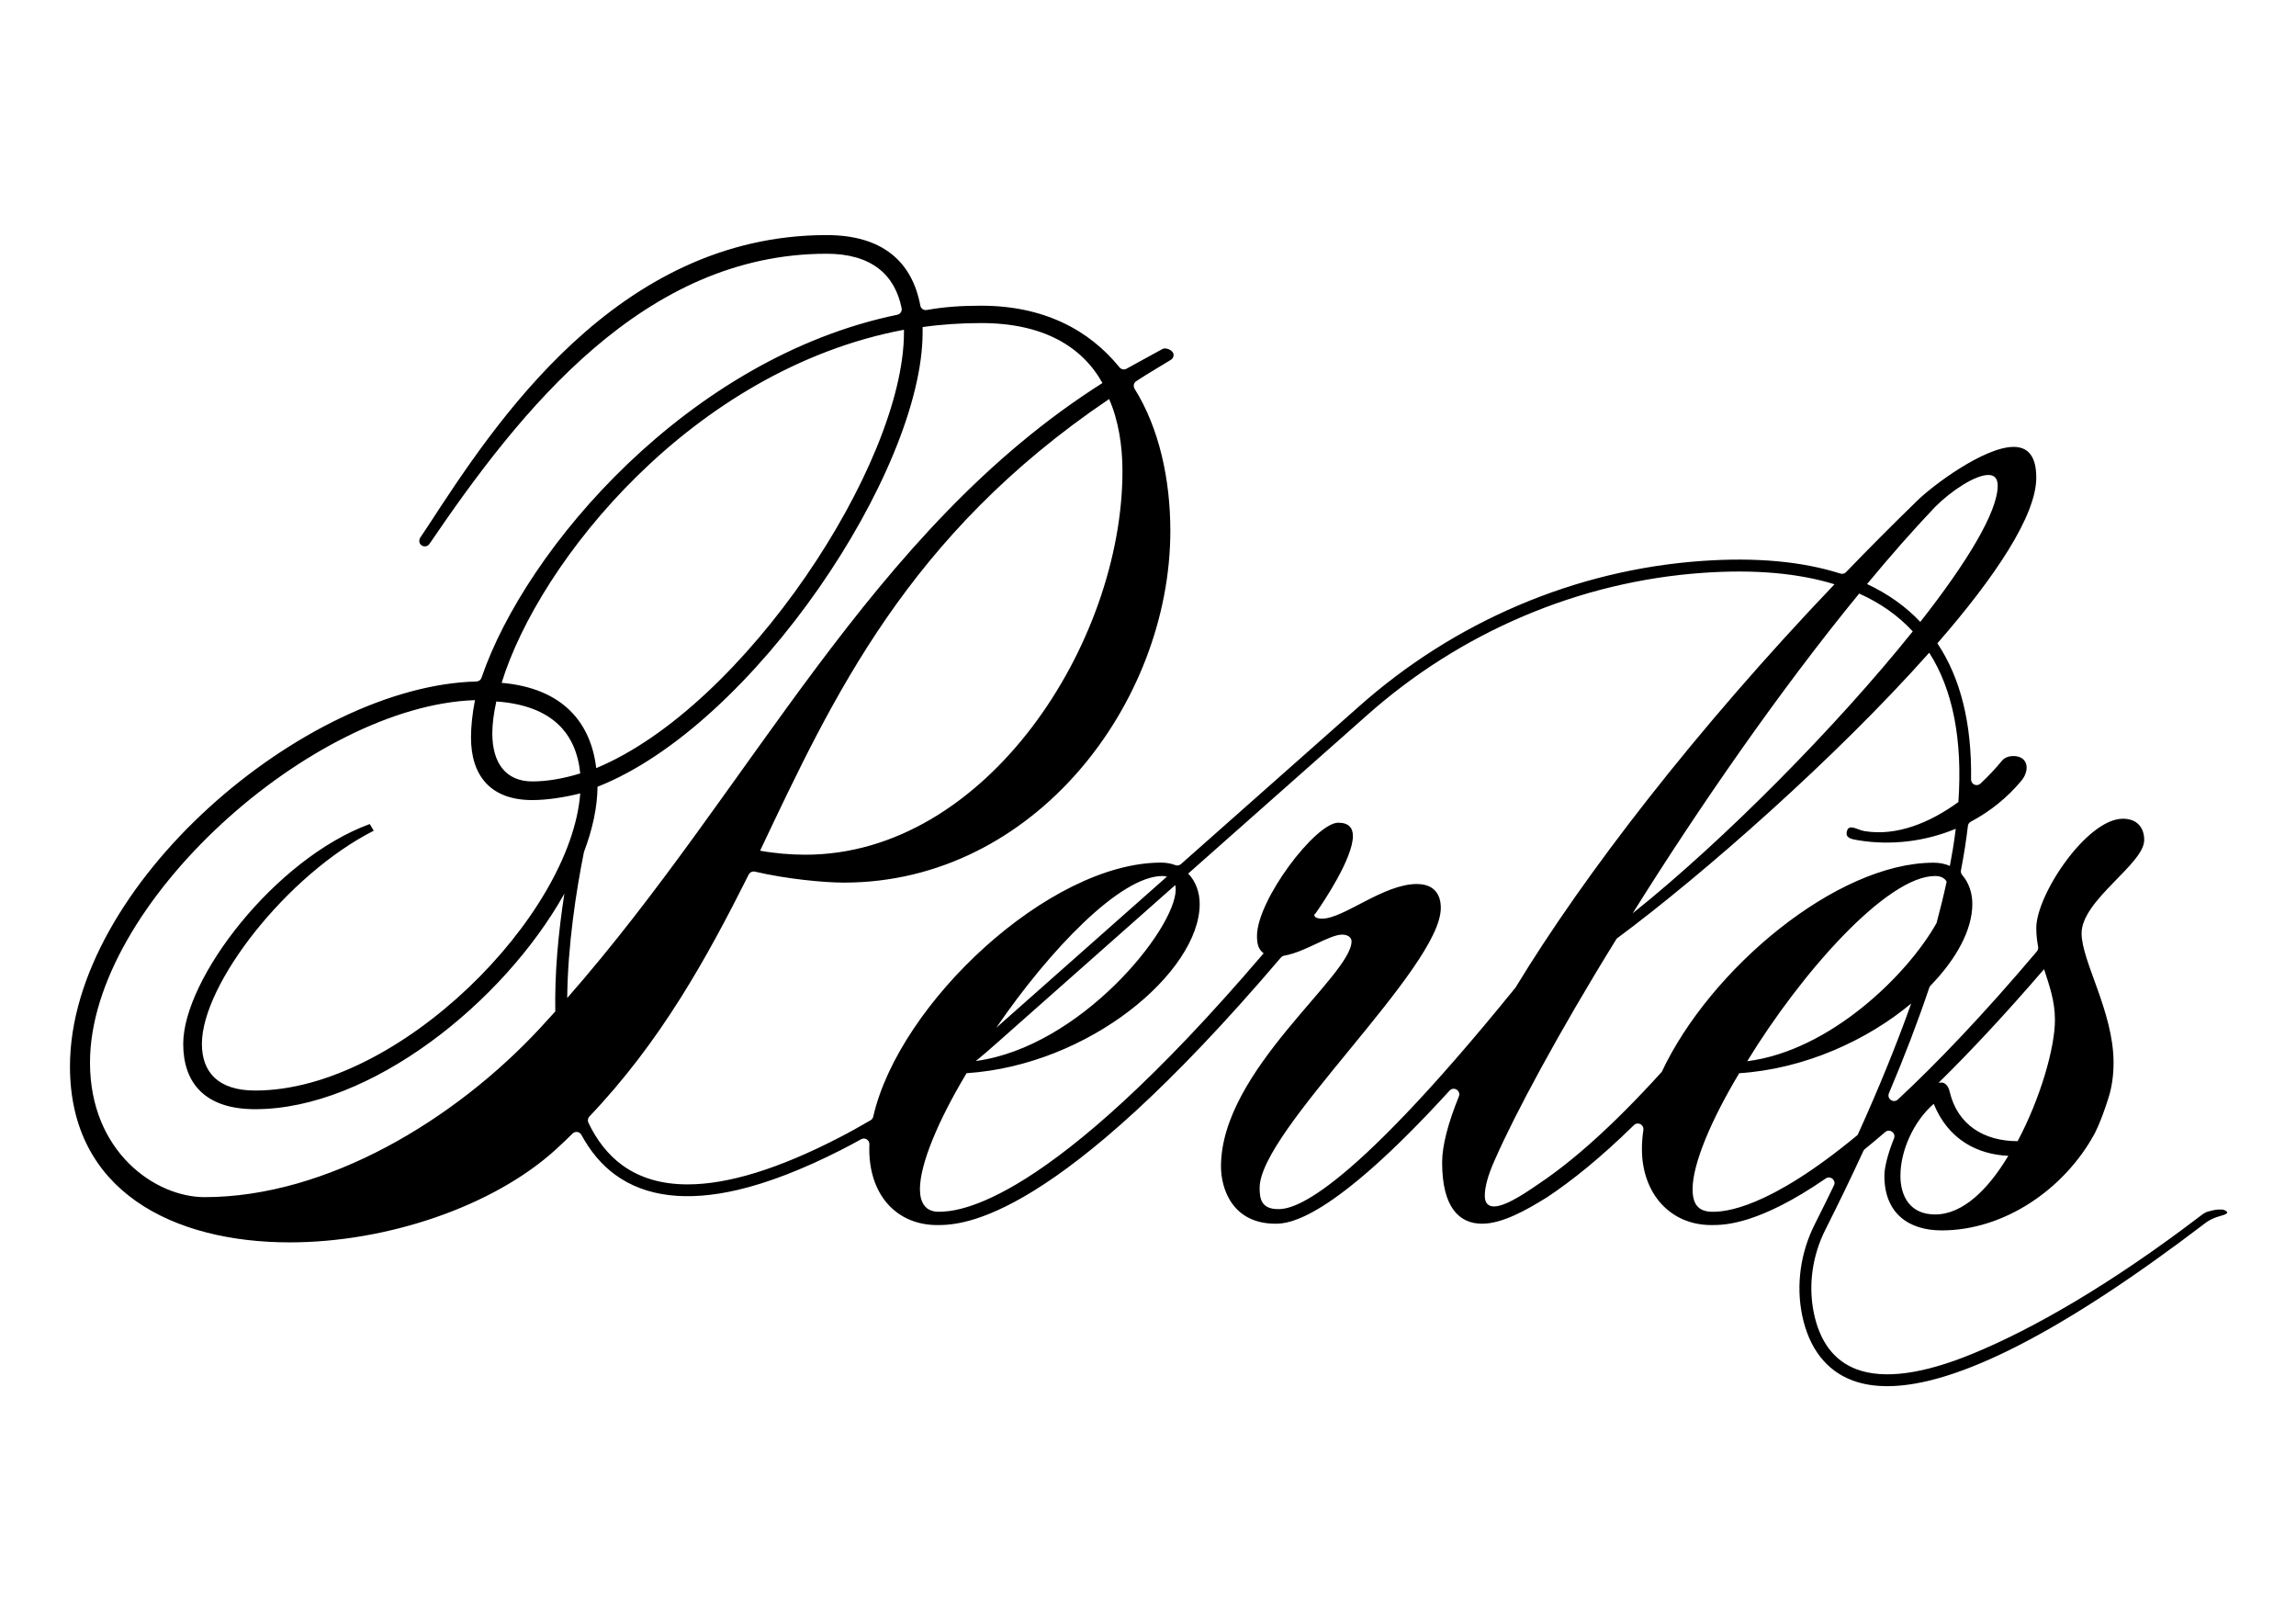 <?xml version="1.0" encoding="utf-8"?>
<!-- Generator: Adobe Illustrator 27.5.0, SVG Export Plug-In . SVG Version: 6.00 Build 0)  -->
<svg version="1.1" id="Layer_1" xmlns="http://www.w3.org/2000/svg" xmlns:xlink="http://www.w3.org/1999/xlink" x="0px" y="0px"
	 viewBox="0 0 841.89 595.28" style="enable-background:new 0 0 841.89 595.28;" xml:space="preserve">
<path d="M773.15,402.43c1.29-4.11,1.84-8.4,1.84-12.88c0-18.56-11.72-37.12-11.72-47.38c0-12.21,22.96-25.4,22.96-34.19
	c0-4.4-2.44-7.82-7.82-7.82c-13.19,0-31.75,27.84-31.75,40.06c0,2.43,0.26,4.68,0.66,6.85c0.12,0.62-0.05,1.27-0.46,1.75
	c-19.75,23.33-36.64,40.96-50.96,54.28c-1.61,1.5-4.13-0.27-3.27-2.3c5.75-13.59,10.69-26.5,14.79-38.71
	c0.09-0.28,0.25-0.53,0.45-0.74c9.58-9.85,15.34-20.55,15.34-29.94c0-3.98-1.27-7.83-3.74-10.65c-0.4-0.46-0.54-1.09-0.43-1.69
	c1.09-5.63,1.94-11.06,2.55-16.29c0.08-0.66,0.47-1.22,1.05-1.53c7.09-3.76,13.48-8.86,18.68-15.18c1.75-2.12,2.71-5.54,0.63-7.62
	c-1.8-1.8-6.08-1.73-7.84,0.41c-2.35,2.86-5.02,5.71-7.92,8.42c-1.32,1.24-3.47,0.28-3.44-1.53c0.29-20.37-3.78-36.99-12.27-49.77
	c-0.03-0.04-0.06-0.08-0.09-0.12c21.36-24.52,36.27-46.9,36.27-60.78c0-8.3-3.42-11.24-8.31-11.24c-10.75,0-29.8,14.17-35.66,20.03
	c-8.83,8.58-17.43,17.22-25.79,25.89c-0.54,0.56-1.33,0.75-2.07,0.52c-13.94-4.44-30.81-6.01-50.58-4.64
	c-23.18,1.61-45.88,7.09-67.45,16.28c-21.4,9.11-41.12,21.63-58.63,37.2l-65.13,57.67c-0.56,0.5-1.35,0.65-2.06,0.38
	c-1.56-0.59-3.31-0.92-5.26-0.92c-40.94,0-96.02,51.47-105.52,93.13c-0.13,0.55-0.47,1.03-0.95,1.31
	c-3.86,2.26-7.76,4.43-11.74,6.48c-22.06,11.36-40.55,17.05-55.37,17.05c-9.48,0-17.45-2.33-23.9-7
	c-5.38-3.89-9.45-9.27-12.49-15.62c-0.36-0.76-0.2-1.67,0.38-2.28c26.05-27.36,42.84-57.65,58.41-88.69
	c0.43-0.85,1.37-1.29,2.3-1.07c11.43,2.68,25.15,4.02,32.62,4.02c69.85,0,119.68-65.95,119.68-128.96
	c0-18.81-4.07-37.61-13.09-52.06c-0.59-0.94-0.36-2.18,0.56-2.79c4.04-2.69,8.37-5.14,12.73-7.85c0.99-0.61,1.32-1.96,0.6-2.87
	c-0.6-0.76-1.53-1.17-2.53-1.29c-0.43-0.06-0.86,0.03-1.24,0.24c-2.07,1.13-9.81,5.38-13.11,7.19c-0.87,0.48-1.95,0.25-2.58-0.53
	c-11.24-13.87-27.99-22.58-50.71-22.58c-7.09,0-13.38,0.4-19.96,1.57c-1.09,0.19-2.14-0.51-2.34-1.59
	c-2.97-15.95-13.7-25.87-34.36-25.87c-77.18,0-122.12,69.85-146.06,106.49l-2.92,4.38c-0.51,0.76-0.53,1.79,0.05,2.5
	c0.88,1.08,2.52,0.99,3.28-0.13c33.56-49.37,78.68-106.4,145.65-106.4c16.24,0,24.99,7.49,27.5,19.96c0.22,1.11-0.49,2.18-1.6,2.41
	c-76.5,15.8-136.27,85.63-152.45,133.09c-0.27,0.81-1.01,1.34-1.86,1.36c-62.9,1.57-149.04,74.73-149.04,141.15
	c0,45.92,38.1,64.48,80.6,64.48c35.66,0,74.74-13.19,97.7-34.19c2.07-1.89,4.06-3.8,6.01-5.72c0.96-0.95,2.57-0.7,3.22,0.49
	c3.32,6.14,7.48,11.07,12.5,14.71c11.06,8.01,26.16,9.85,44.88,5.46c11.16-2.62,23.78-7.5,37.73-14.58c2.52-1.28,5-2.61,7.47-3.98
	c1.4-0.78,3.1,0.3,3.02,1.9c-0.03,0.58-0.04,1.16-0.04,1.73c0,17.1,10.26,27.84,24.91,27.84c9.26,0,43.33-0.97,126.01-98.07
	c0.33-0.38,0.79-0.63,1.28-0.72c7.65-1.3,16.48-7.7,21.21-7.7c1.95,0,3.42,0.98,3.42,2.44c0,12.7-47.87,47.38-47.87,82.55
	c0,7.82,3.91,21,20.03,21c4.61,0,20.1-0.92,63.78-48.79c1.54-1.69,4.27,0.03,3.41,2.15c-4,9.89-6.13,18.09-6.13,24.17
	c0,16.61,6.35,22.47,14.65,22.47c7.33,0,16.12-4.89,23.94-9.77c9.13-6.08,19.61-14.49,31.74-26.38c1.41-1.38,3.75-0.17,3.46,1.78
	c-0.35,2.38-0.53,4.73-0.53,7.02c0,16.12,10.26,27.84,25.4,27.84h0.49c4.57,0,17.16-0.3,41.5-17.07c1.73-1.19,3.93,0.67,3.01,2.56
	c-2.26,4.68-4.6,9.42-7.03,14.24c-5.25,10.42-6.89,22.26-4.62,33.34c2.48,12.06,8.86,20.32,18.45,23.89
	c3.77,1.41,8.03,2.11,12.78,2.11c25.39,0,64.6-20.12,116.92-60.04c1.02-0.77,2.72-1.56,3.93-1.97l2.5-0.76
	c1.81-0.61,1.63-1.3-0.17-1.93c-0.08-0.03-0.38-0.05-0.75-0.06c-1.1-0.04-2.2,0.08-3.27,0.35l-1.63,0.41
	c-0.98,0.3-1.65,0.76-2.47,1.39c-33.12,25.29-61.63,41.61-83.81,50.73c-18.23,7.49-32.53,9.41-42.5,5.69
	c-8.22-3.07-13.51-10.03-15.7-20.69c-2.08-10.12-0.57-20.95,4.24-30.5c4.99-9.91,9.63-19.51,13.92-28.84
	c0.13-0.28,0.31-0.51,0.55-0.7c2.4-1.94,4.88-4.02,7.46-6.24c1.63-1.41,4.04,0.33,3.23,2.33c-2.19,5.4-3.53,10.58-3.53,13.69
	c0,13.68,8.79,20.03,21,20.03c23.25,0,45.06-15.37,55.9-35.15C767.88,415.94,770.21,411.81,773.15,402.43z M709.54,445.24
	c-9.28,0-12.7-6.84-12.7-14.17c0-9.28,4.88-20.03,12.21-26.38c5.37,13.19,16.12,18.56,27.35,19.05
	C729.08,435.96,719.8,445.24,709.54,445.24z M749.51,355.31c1.88,5.85,3.99,11.55,3.99,18.61c0,10.26-5.37,28.82-13.68,44.45
	c-12.21,0-21.98-5.86-24.91-18.07c-0.49-2.44-1.95-3.42-2.93-3.42c-0.39,0-0.78,0.05-1.18,0.12
	C722.29,385.72,735.15,372,749.51,355.31z M411.58,172.67c0,63.01-49.82,140.68-116.26,140.68c-5.37,0-11.24-0.49-16.61-1.47
	c26.87-56.66,54.22-115.77,127.98-165.59C410.11,154.1,411.58,163.38,411.58,172.67z M338.3,121.86v-1.95
	c6.84-0.98,14.17-1.47,21.49-1.47c22.96,0,37.12,8.79,44.45,21.98c-85.32,54.08-128.39,148.2-196.26,225.47
	c0.21-19.61,3.32-39.46,6.13-53.49c3.14-8.3,4.92-16.41,4.99-23.97C276.27,265.96,338.3,172.67,338.3,121.86z M331.46,120.89v0.98
	c0,48.36-58.62,137.26-112.84,159.73c-1.95-16.61-12.21-29.31-34.68-31.26C197.62,205.88,253.8,135.54,331.46,120.89z
	 M181.99,257.17c20.52,1.47,29.31,11.72,30.77,26.38c-6.35,1.95-12.21,2.93-17.59,2.93c-9.77,0-14.65-6.84-14.65-17.59
	C180.52,265.48,181.01,261.57,181.99,257.17z M75.01,438.89c-18.07,0-42.01-16.61-42.01-49.34c0-58.13,81.58-130.91,141.17-132.87
	c-0.98,4.89-1.47,9.77-1.47,13.68c0,14.17,7.33,22.96,22.47,22.96c5.37,0,11.72-0.98,17.59-2.44
	c-3.42,44.94-66.43,108.93-119.19,108.93c-13.68,0-19.54-6.84-19.54-17.1c0-21.98,31.26-62.04,63.01-78.16l-1.47-2.44
	c-34.68,12.7-68.39,56.66-68.39,80.6c0,14.17,7.82,23.94,26.38,23.94c42.31,0,91.14-39.22,113.38-79.02
	c-1.06,6.83-1.99,14.24-2.61,21.85c-0.61,7.55-0.83,14.65-0.72,21.33c-1.82,2.02-3.65,4.04-5.51,6.04
	C166.85,410.55,119.95,438.89,75.01,438.89z M710.09,338.4c-10.53,18.79-38.9,46.8-69.43,50.66c20.03-32.73,51.29-67.9,68.88-67.9
	c2.14,0,3.52,0.77,4.25,2.06C712.73,328.13,711.5,333.18,710.09,338.4z M709.55,185.85c5.86-5.86,14.65-11.72,19.54-11.72
	c1.95,0,3.42,0.98,3.42,3.91c0,9.66-11.31,28.22-28.38,49.96c-5.38-5.7-11.92-10.31-19.52-13.88
	C693.01,203.99,701.37,194.45,709.55,185.85z M701.36,231.48c-27.86,34.78-69.31,76.71-102.7,103.36
	c24.06-38.5,53.73-81.46,83.06-117.24C689.48,221.09,696.04,225.71,701.36,231.48z M426.23,321.16c0.63,0,1.17,0.09,1.67,0.21
	l-62.61,55.44C384.94,348.13,410.83,321.16,426.23,321.16z M364.9,382.94l66.03-58.45c0.11,0.48,0.18,0.99,0.18,1.55
	c0,14.59-34.88,57.76-73.28,62.94C360.22,387.01,362.58,385,364.9,382.94z M468.72,443.28c-6.35,0-6.84-3.91-6.84-7.82
	c0-21,66.43-80.6,66.43-102.58c0-1.47,0-8.79-8.79-8.79c-12.21,0-26.87,12.7-34.68,12.7c-1.95,0-2.93-0.49-2.93-1.47l0.49-0.49
	c2.44-3.42,13.68-20.03,13.68-28.33c0-2.93-1.47-4.88-5.37-4.88c-8.31,0-29.8,28.33-29.8,41.52c0,2.93,0.49,4.89,2.44,6.35
	c-79.62,93.3-112.35,94.76-119.19,94.76c-4.88,0-6.84-3.42-6.84-8.3c0-9.28,6.84-25.4,17.1-42.5c44.94-2.93,85.48-37.12,85.48-62.04
	c0-4.22-1.44-8.29-4.21-11.15l65.38-57.88c17.15-15.26,36.48-27.52,57.44-36.44c21.13-9,43.35-14.36,66.05-15.94
	c18.82-1.31,34.85,0.12,48.11,4.2c-50.71,53.12-91.84,106.48-116.94,147.83C491.26,441.55,473.31,443.28,468.72,443.28z
	 M564.96,433.51c-2.93,1.95-12.21,8.79-17.1,8.79c-1.95,0-3.42-0.98-3.42-3.91c0-2.93,0.98-7.33,3.91-13.68
	c6.84-15.63,22.96-45.92,44.45-80.6c31.56-23.38,80.42-66.34,114.6-104.82c8.68,13.58,12.27,31.93,10.7,54.74
	c-10.42,7.6-22.65,12.62-34.44,10.67c-2.71-0.45-5.65-2.84-6.43,0.01c-0.67,2.44,1.37,2.89,4.1,3.34c12.11,2,24.6,0.45,35.8-4.21
	c-0.3,2.38-0.63,4.8-1.03,7.27c-0.34,2.08-0.72,4.2-1.13,6.35c-1.72-0.75-3.69-1.18-5.92-1.18c-35.66,0-82.06,39.06-99.71,76.67
	C590.77,413.46,576.17,425.94,564.96,433.51z M627.96,444.26c-5.37,0-7.33-2.93-7.33-8.3c0-9.28,6.84-25.4,17.1-42.5
	c24.17-1.58,47.06-12.2,63.06-25.56c-5.35,15.05-11.89,31.12-19.63,48.18C647.94,443.63,632.11,444.26,627.96,444.26z"/>
</svg>
